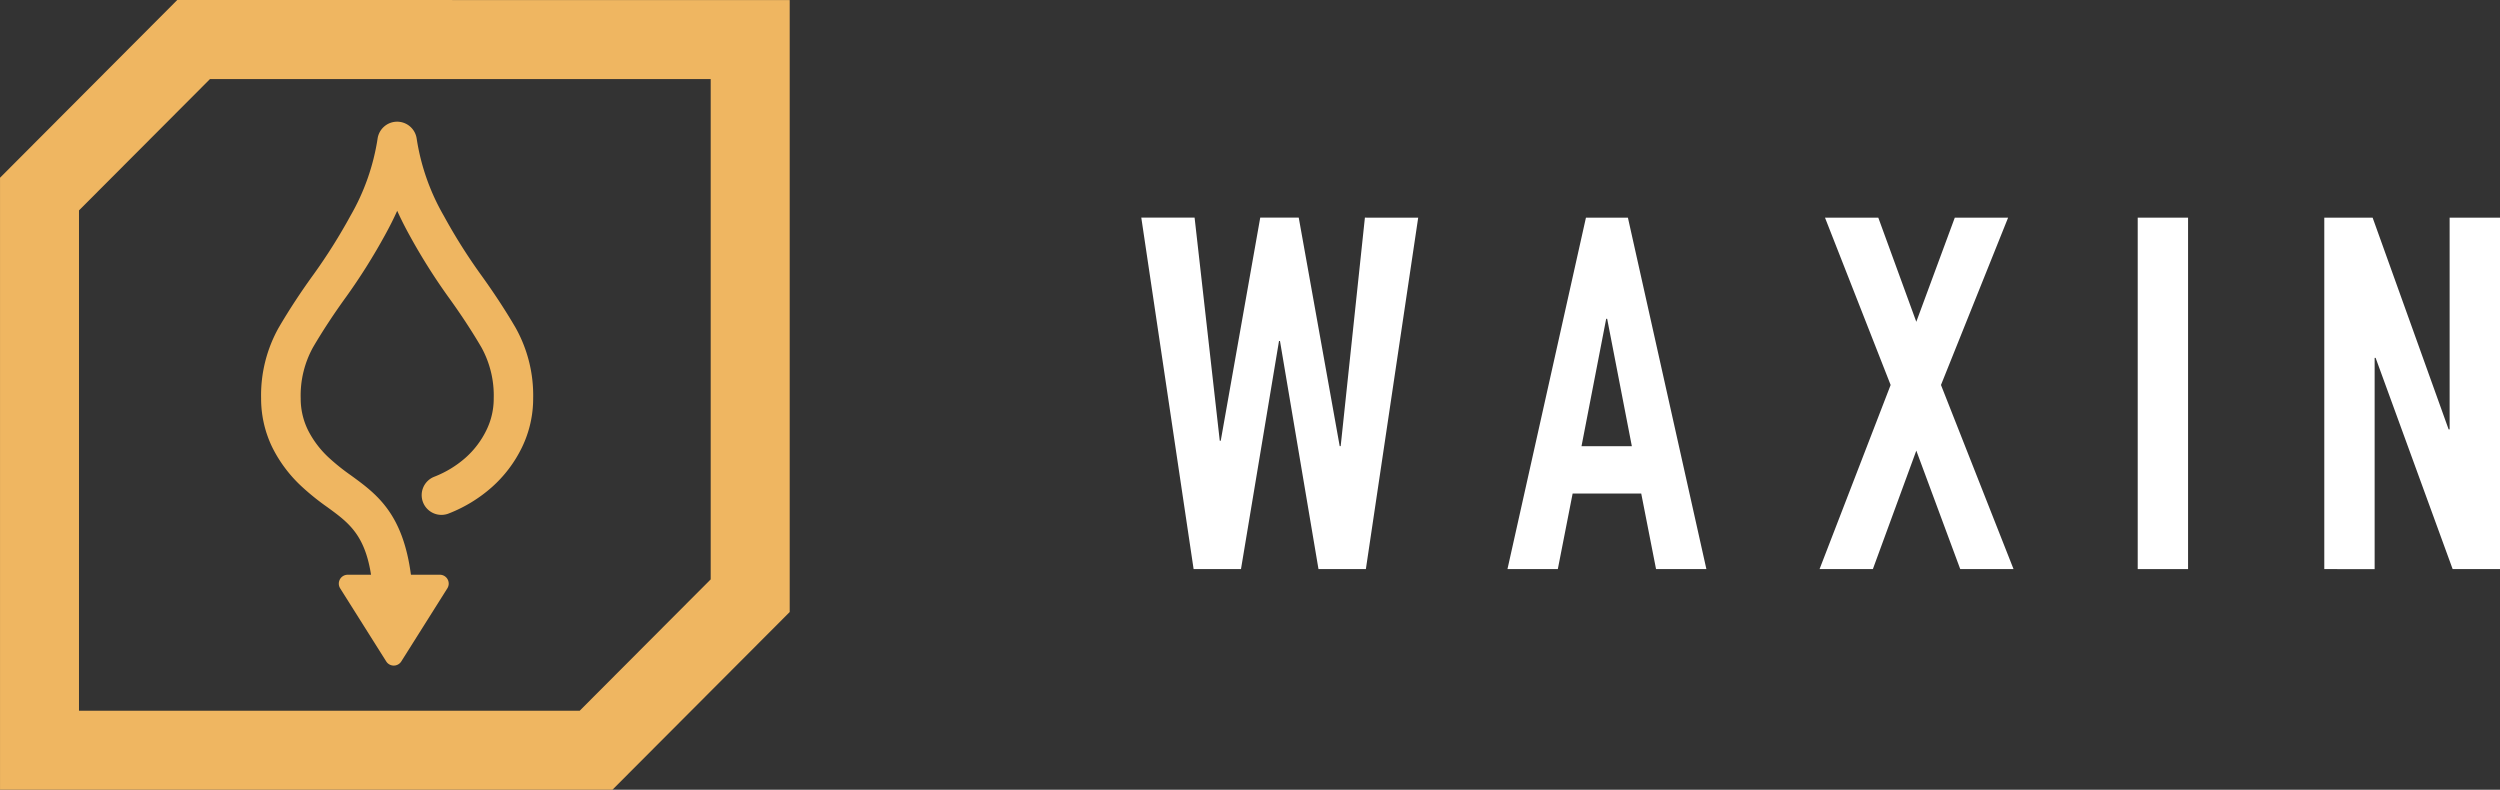<svg xmlns="http://www.w3.org/2000/svg" width="237.42" height="75" viewBox="0 0 237.42 75">
  <rect x="0" y="0" width="237.42" height="75" fill="#333333" stroke="none"/>
  <g id="Group_41" data-name="Group 41" transform="translate(-182.598 -248.278)">
    <g id="Group_38" data-name="Group 38" transform="translate(182.598 248.278)">
      <path id="Path_145" data-name="Path 145" d="M240.76,323.278H182.6v-58.12l16.832-16.88,58.162.007V306.4Zm-50.661-7.5h47.549L250.091,303.3V255.784l-47.549,0L190.1,268.258Z" transform="translate(-182.598 -248.278)" fill="#efb661"/>
      <g id="Group_36" data-name="Group 36" transform="translate(32.176 54.582)">
        <g id="Group_35" data-name="Group 35">
          <path id="Path_146" data-name="Path 146" d="M233.465,333.263l4.374-6.941h-8.748Z" transform="translate(-228.249 -325.479)" fill="#efb661"/>
          <path id="Path_147" data-name="Path 147" d="M233.121,333.762a.843.843,0,0,1-.712-.393l-4.374-6.942a.843.843,0,0,1,.712-1.292H237.5a.842.842,0,0,1,.712,1.292l-4.374,6.942A.843.843,0,0,1,233.121,333.762Zm-2.847-6.941,2.847,4.519,2.848-4.519Z" transform="translate(-227.905 -325.135)" fill="#efb661"/>
        </g>
      </g>
      <g id="Group_37" data-name="Group 37" transform="translate(24.799 11.559)">
        <path id="Path_148" data-name="Path 148" d="M230.1,313.566a1.875,1.875,0,0,1-1.875-1.875c0-7.314-1.848-8.66-4.405-10.523a23.283,23.283,0,0,1-2.43-1.952,12.89,12.89,0,0,1-2.8-3.711,10.588,10.588,0,0,1-1.074-4.682,13.137,13.137,0,0,1,1.68-6.728c.976-1.668,2.1-3.385,3.352-5.107a53.233,53.233,0,0,0,3.454-5.5,21,21,0,0,0,2.574-7.315,1.875,1.875,0,0,1,1.858-1.621h0a1.875,1.875,0,0,1,1.858,1.621,20.984,20.984,0,0,0,2.573,7.315,53.291,53.291,0,0,0,3.455,5.5c1.248,1.722,2.376,3.44,3.351,5.107a13.132,13.132,0,0,1,1.681,6.728,10.6,10.6,0,0,1-1.075,4.682,12.134,12.134,0,0,1-2.841,3.75,13.632,13.632,0,0,1-4.079,2.495,1.875,1.875,0,1,1-1.381-3.486,9.929,9.929,0,0,0,2.963-1.806,8.43,8.43,0,0,0,1.968-2.6,6.789,6.789,0,0,0,.7-3.038,9.456,9.456,0,0,0-1.168-4.834c-.913-1.561-1.974-3.176-3.15-4.8a56.916,56.916,0,0,1-3.7-5.887c-.429-.778-.81-1.537-1.148-2.285-.337.749-.719,1.508-1.148,2.285a56.949,56.949,0,0,1-3.7,5.887c-1.176,1.623-2.236,3.237-3.151,4.8a9.461,9.461,0,0,0-1.167,4.834,6.785,6.785,0,0,0,.7,3.038,9.232,9.232,0,0,0,2.01,2.635,19.973,19.973,0,0,0,2.056,1.641c2.925,2.13,5.948,4.331,5.948,13.554A1.875,1.875,0,0,1,230.1,313.566Z" transform="translate(-217.518 -264.554)" fill="#efb661"/>
      </g>
    </g>
    <g id="Group_40" data-name="Group 40" transform="translate(290.984 268.948)">
      <g id="Group_39" data-name="Group 39" transform="translate(0 0)">
        <path id="Path_149" data-name="Path 149" d="M361.512,277.383l-4.969,33.375h-4.5L348.387,289.1h-.094l-3.61,21.656h-4.5l-4.968-33.375h5.062l2.39,21.188h.094l3.75-21.188h3.656l3.89,21.7h.094l2.3-21.7Z" transform="translate(-335.215 -277.383)" fill="#fff"/>
        <path id="Path_150" data-name="Path 150" d="M384.182,310.758l7.453-33.375h3.985l7.453,33.375h-4.781l-1.406-7.172h-6.516l-1.406,7.172Zm11.812-11.672-2.343-12.094h-.094l-2.343,12.094Z" transform="translate(-349.407 -277.383)" fill="#fff"/>
        <path id="Path_151" data-name="Path 151" d="M425.916,310.758l6.75-17.484-6.234-15.891h5.062l3.609,9.89,3.656-9.89h5.063l-6.375,15.891,6.891,17.484h-5.062l-4.172-11.25-4.125,11.25Z" transform="translate(-361.502 -277.383)" fill="#fff"/>
        <path id="Path_152" data-name="Path 152" d="M468.461,310.758V277.383h4.781v33.375Z" transform="translate(-373.832 -277.383)" fill="#fff"/>
        <path id="Path_153" data-name="Path 153" d="M493.41,310.758V277.383H498l7.219,20.109h.094V277.383H510.1v33.375h-4.5L498.285,290.7h-.093v20.063Z" transform="translate(-381.063 -277.383)" fill="#fff"/>
      </g>
    </g>
  </g>
</svg>
